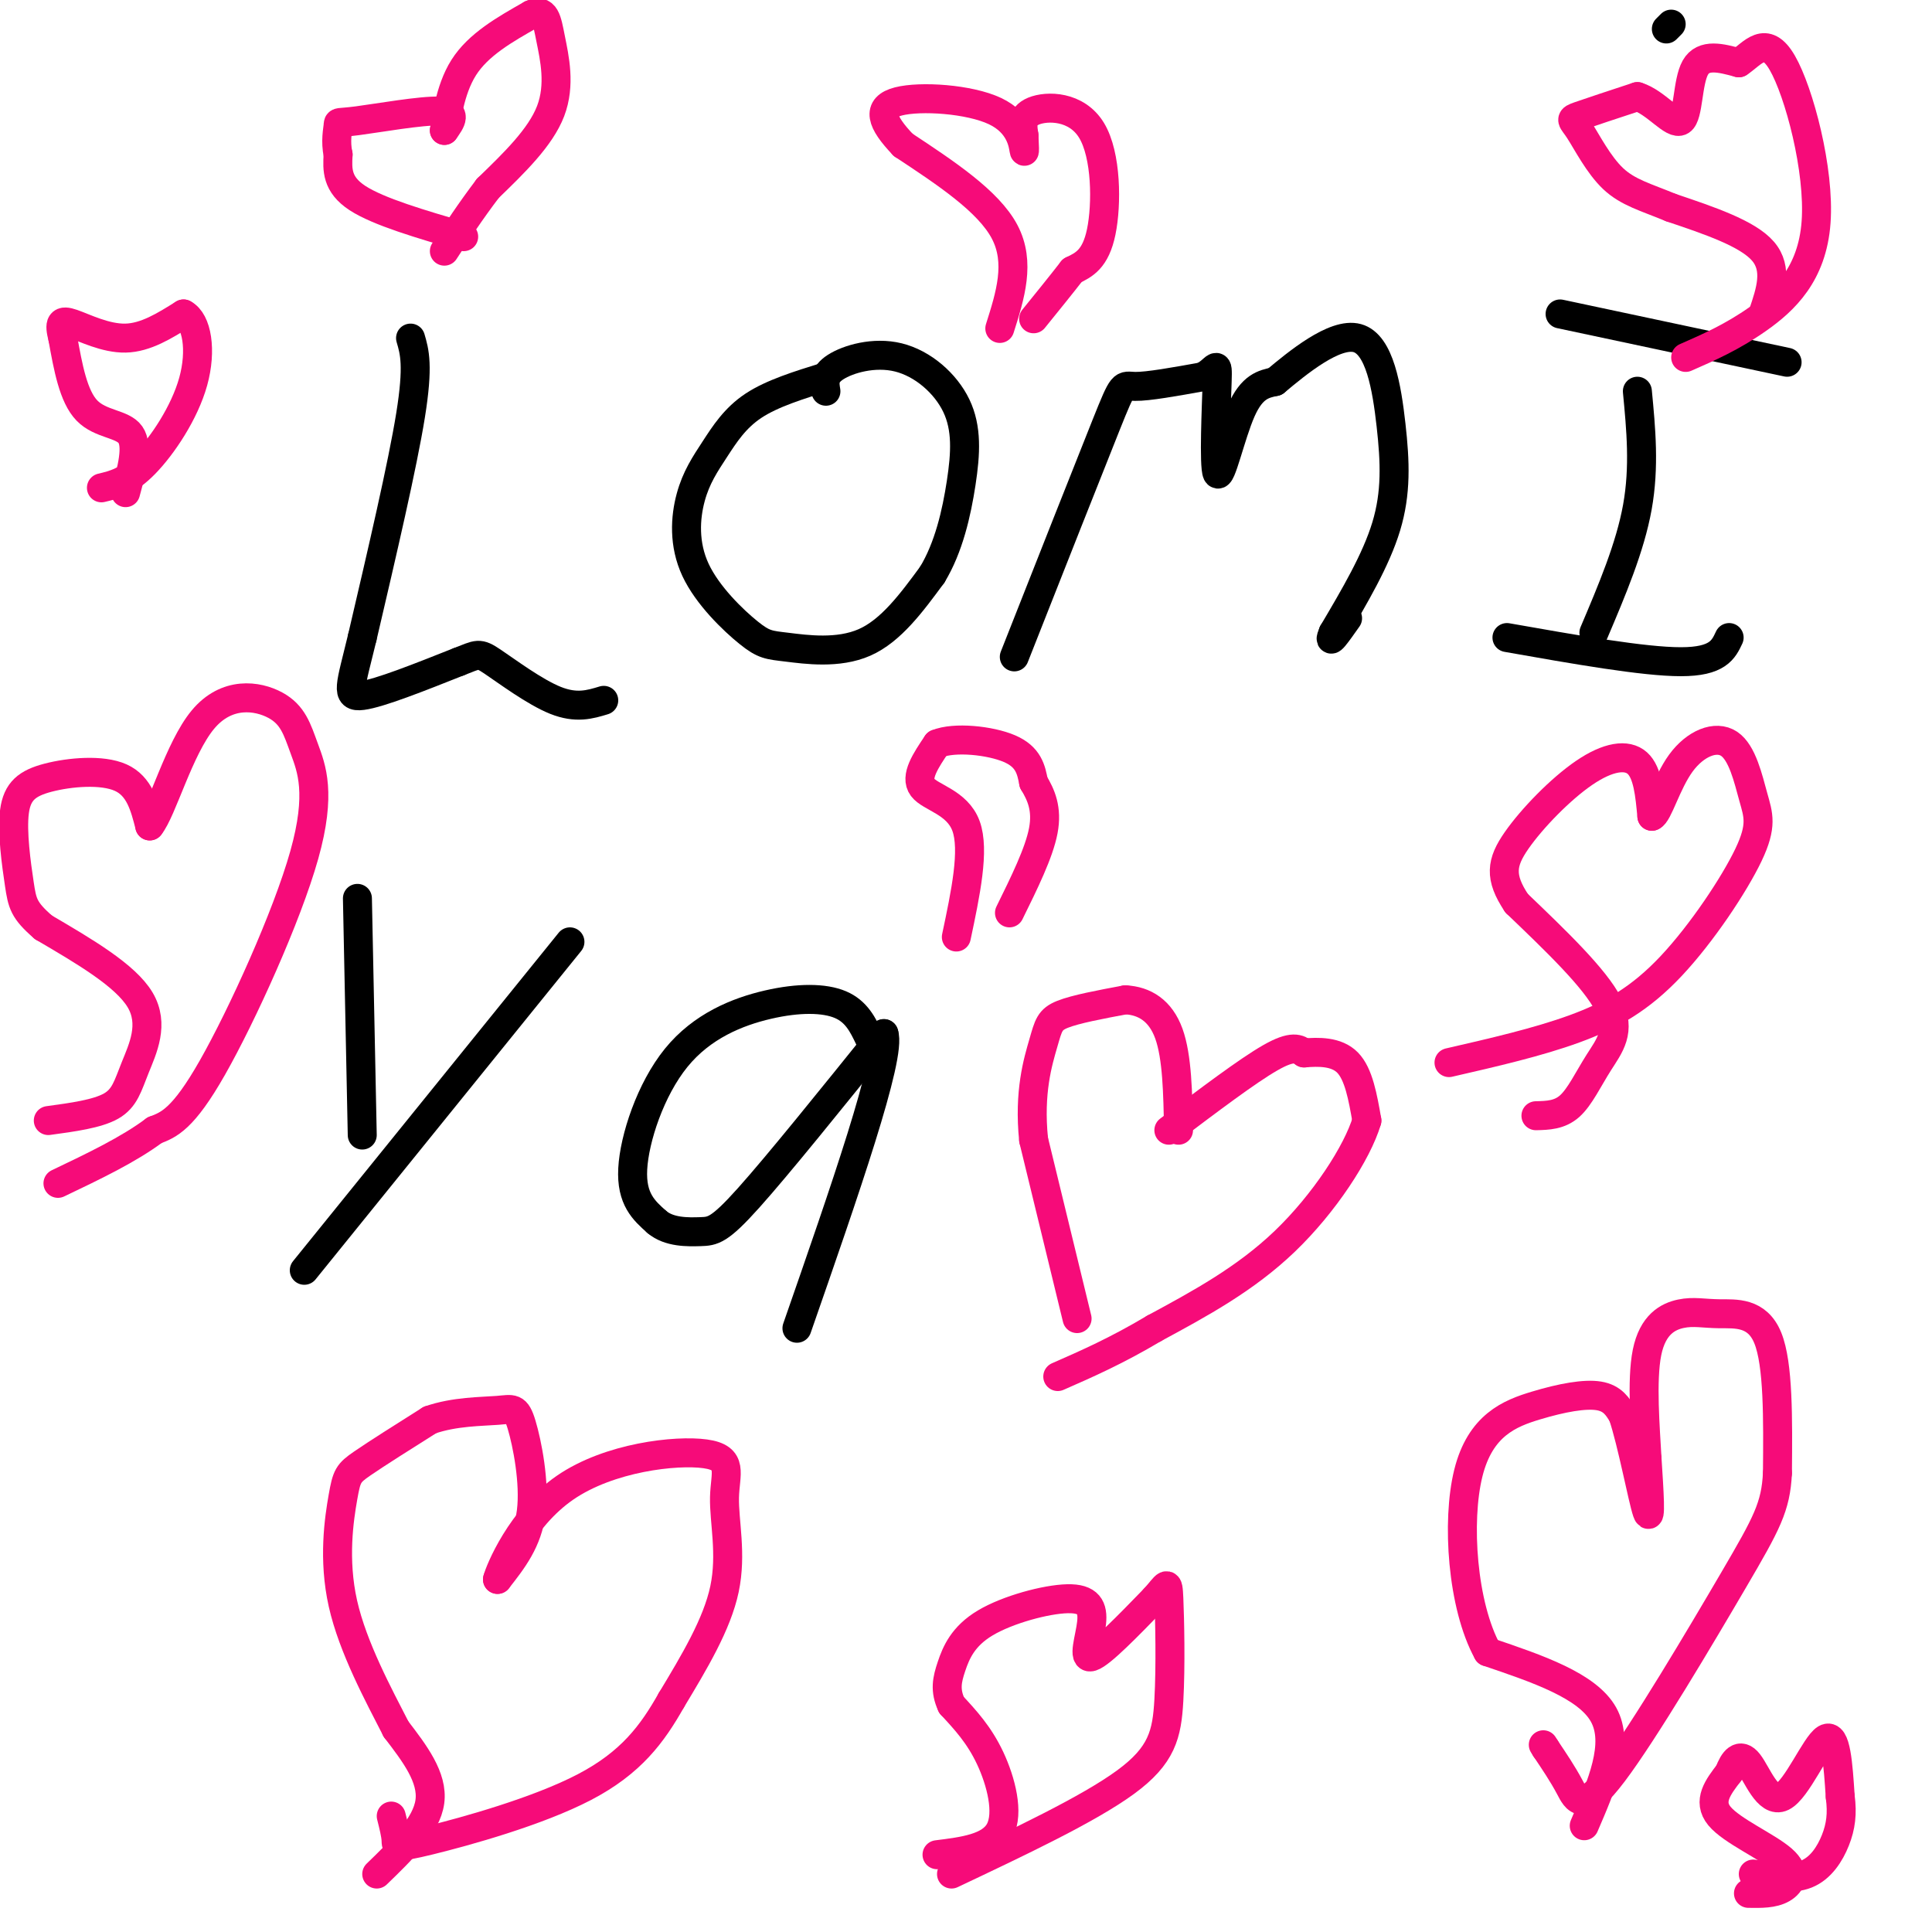 <svg viewBox='0 0 400 400' version='1.1' xmlns='http://www.w3.org/2000/svg' xmlns:xlink='http://www.w3.org/1999/xlink'><g fill='none' stroke='#000000' stroke-width='6' stroke-linecap='round' stroke-linejoin='round'><path d='M346,5c0.000,0.000 -1.000,1.000 -1,1'/><path d='M85,70c0.833,2.833 1.667,5.667 0,16c-1.667,10.333 -5.833,28.167 -10,46'/><path d='M75,132c-2.444,10.133 -3.556,12.467 0,12c3.556,-0.467 11.778,-3.733 20,-7'/><path d='M95,137c4.024,-1.560 4.083,-1.958 7,0c2.917,1.958 8.690,6.274 13,8c4.310,1.726 7.155,0.863 10,0'/><path d='M171,78c-5.572,1.725 -11.145,3.450 -15,6c-3.855,2.550 -5.994,5.925 -8,9c-2.006,3.075 -3.879,5.850 -5,10c-1.121,4.150 -1.488,9.676 1,15c2.488,5.324 7.832,10.448 11,13c3.168,2.552 4.161,2.533 8,3c3.839,0.467 10.526,1.419 16,-1c5.474,-2.419 9.737,-8.210 14,-14'/><path d='M193,119c3.444,-5.665 5.056,-12.827 6,-19c0.944,-6.173 1.222,-11.356 -1,-16c-2.222,-4.644 -6.944,-8.750 -12,-10c-5.056,-1.250 -10.444,0.357 -13,2c-2.556,1.643 -2.278,3.321 -2,5'/><path d='M210,136c7.667,-19.422 15.333,-38.844 19,-48c3.667,-9.156 3.333,-8.044 6,-8c2.667,0.044 8.333,-0.978 14,-2'/><path d='M249,78c2.903,-1.423 3.159,-3.979 3,1c-0.159,4.979 -0.735,17.494 0,19c0.735,1.506 2.781,-7.998 5,-13c2.219,-5.002 4.609,-5.501 7,-6'/><path d='M264,79c4.528,-3.793 12.348,-10.274 17,-9c4.652,1.274 6.137,10.305 7,18c0.863,7.695 1.104,14.056 -1,21c-2.104,6.944 -6.552,14.472 -11,22'/><path d='M276,131c-1.333,3.167 0.833,0.083 3,-3'/><path d='M358,132c-1.167,2.500 -2.333,5.000 -10,5c-7.667,0.000 -21.833,-2.500 -36,-5'/><path d='M330,131c3.750,-8.833 7.500,-17.667 9,-26c1.500,-8.333 0.750,-16.167 0,-24'/><path d='M370,75c0.000,0.000 -47.000,-10.000 -47,-10'/><path d='M74,186c0.000,0.000 1.000,49.000 1,49'/><path d='M118,195c0.000,0.000 -55.000,68.000 -55,68'/><path d='M180,215c-1.333,-2.791 -2.667,-5.582 -6,-7c-3.333,-1.418 -8.667,-1.463 -15,0c-6.333,1.463 -13.667,4.432 -19,11c-5.333,6.568 -8.667,16.734 -9,23c-0.333,6.266 2.333,8.633 5,11'/><path d='M136,253c2.548,2.167 6.417,2.083 9,2c2.583,-0.083 3.881,-0.167 10,-7c6.119,-6.833 17.060,-20.417 28,-34'/><path d='M183,214c1.667,4.500 -8.167,32.750 -18,61'/></g>
<g fill='none' stroke='#F60B79' stroke-width='6' stroke-linecap='round' stroke-linejoin='round'><path d='M223,273c0.000,0.000 -9.000,-37.000 -9,-37'/><path d='M214,236c-1.024,-9.929 0.917,-16.250 2,-20c1.083,-3.750 1.310,-4.929 4,-6c2.690,-1.071 7.845,-2.036 13,-3'/><path d='M233,207c3.933,0.200 7.267,2.200 9,7c1.733,4.800 1.867,12.400 2,20'/><path d='M242,234c8.167,-6.167 16.333,-12.333 21,-15c4.667,-2.667 5.833,-1.833 7,-1'/><path d='M270,218c2.911,-0.244 6.689,-0.356 9,2c2.311,2.356 3.156,7.178 4,12'/><path d='M283,232c-1.956,6.622 -8.844,17.178 -17,25c-8.156,7.822 -17.578,12.911 -27,18'/><path d='M239,275c-7.833,4.667 -13.917,7.333 -20,10'/><path d='M96,49c-8.833,-2.583 -17.667,-5.167 -22,-8c-4.333,-2.833 -4.167,-5.917 -4,-9'/><path d='M70,32c-0.593,-2.735 -0.077,-5.073 0,-6c0.077,-0.927 -0.287,-0.442 4,-1c4.287,-0.558 13.225,-2.159 17,-2c3.775,0.159 2.388,2.080 1,4'/><path d='M92,27c0.422,-1.778 0.978,-8.222 4,-13c3.022,-4.778 8.511,-7.889 14,-11'/><path d='M110,3c2.917,-1.274 3.208,1.042 4,5c0.792,3.958 2.083,9.560 0,15c-2.083,5.440 -7.542,10.720 -13,16'/><path d='M101,39c-3.667,4.833 -6.333,8.917 -9,13'/><path d='M78,388c5.167,-5.000 10.333,-10.000 11,-15c0.667,-5.000 -3.167,-10.000 -7,-15'/><path d='M82,358c-3.555,-6.959 -8.943,-16.855 -11,-26c-2.057,-9.145 -0.785,-17.539 0,-22c0.785,-4.461 1.081,-4.989 4,-7c2.919,-2.011 8.459,-5.506 14,-9'/><path d='M89,294c5.088,-1.785 10.807,-1.746 14,-2c3.193,-0.254 3.860,-0.799 5,3c1.140,3.799 2.754,11.943 2,18c-0.754,6.057 -3.877,10.029 -7,14'/><path d='M103,327c0.384,-1.628 4.843,-12.699 14,-19c9.157,-6.301 23.011,-7.833 29,-7c5.989,0.833 4.112,4.032 4,9c-0.112,4.968 1.539,11.705 0,19c-1.539,7.295 -6.270,15.147 -11,23'/><path d='M139,352c-3.947,6.984 -8.316,12.944 -18,18c-9.684,5.056 -24.684,9.207 -32,11c-7.316,1.793 -6.947,1.226 -7,0c-0.053,-1.226 -0.526,-3.113 -1,-5'/><path d='M328,378c3.667,-8.500 7.333,-17.000 4,-23c-3.333,-6.000 -13.667,-9.500 -24,-13'/><path d='M308,342c-5.276,-9.587 -6.466,-27.054 -4,-37c2.466,-9.946 8.587,-12.370 14,-14c5.413,-1.630 10.118,-2.466 13,-2c2.882,0.466 3.941,2.233 5,4'/><path d='M336,293c1.889,5.556 4.111,17.444 5,20c0.889,2.556 0.444,-4.222 0,-11'/><path d='M341,302c-0.336,-6.197 -1.176,-16.188 0,-22c1.176,-5.812 4.367,-7.444 7,-8c2.633,-0.556 4.709,-0.034 8,0c3.291,0.034 7.797,-0.419 10,5c2.203,5.419 2.101,16.709 2,28'/><path d='M368,305c-0.341,6.963 -2.195,10.372 -9,22c-6.805,11.628 -18.563,31.477 -25,40c-6.437,8.523 -7.553,5.721 -9,3c-1.447,-2.721 -3.223,-5.360 -5,-8'/><path d='M320,362c-0.833,-1.333 -0.417,-0.667 0,0'/><path d='M365,65c1.583,-4.667 3.167,-9.333 0,-13c-3.167,-3.667 -11.083,-6.333 -19,-9'/><path d='M346,43c-5.271,-2.180 -8.949,-3.131 -12,-6c-3.051,-2.869 -5.475,-7.657 -7,-10c-1.525,-2.343 -2.150,-2.241 0,-3c2.150,-0.759 7.075,-2.380 12,-4'/><path d='M339,20c3.821,1.155 7.375,6.042 9,5c1.625,-1.042 1.321,-8.012 3,-11c1.679,-2.988 5.339,-1.994 9,-1'/><path d='M360,13c2.863,-1.861 5.520,-6.014 9,0c3.480,6.014 7.783,22.196 7,33c-0.783,10.804 -6.652,16.230 -12,20c-5.348,3.770 -10.174,5.885 -15,8'/><path d='M10,232c5.077,-0.690 10.155,-1.381 13,-3c2.845,-1.619 3.458,-4.167 5,-8c1.542,-3.833 4.012,-8.952 1,-14c-3.012,-5.048 -11.506,-10.024 -20,-15'/><path d='M9,192c-4.111,-3.554 -4.389,-4.938 -5,-9c-0.611,-4.062 -1.556,-10.800 -1,-15c0.556,-4.200 2.611,-5.862 7,-7c4.389,-1.138 11.111,-1.754 15,0c3.889,1.754 4.944,5.877 6,10'/><path d='M31,171c2.588,-3.156 6.058,-16.045 11,-22c4.942,-5.955 11.357,-4.974 15,-3c3.643,1.974 4.512,4.941 6,9c1.488,4.059 3.593,9.208 0,22c-3.593,12.792 -12.884,33.226 -19,44c-6.116,10.774 -9.058,11.887 -12,13'/><path d='M32,234c-5.333,4.000 -12.667,7.500 -20,11'/><path d='M318,231c2.452,-0.060 4.905,-0.119 7,-2c2.095,-1.881 3.833,-5.583 6,-9c2.167,-3.417 4.762,-6.548 2,-12c-2.762,-5.452 -10.881,-13.226 -19,-21'/><path d='M314,187c-3.622,-5.411 -3.177,-8.440 0,-13c3.177,-4.560 9.086,-10.651 14,-14c4.914,-3.349 8.833,-3.957 11,-2c2.167,1.957 2.584,6.478 3,11'/><path d='M342,169c1.288,-0.397 3.007,-6.890 6,-11c2.993,-4.110 7.259,-5.837 10,-4c2.741,1.837 3.955,7.238 5,11c1.045,3.762 1.919,5.885 -1,12c-2.919,6.115 -9.632,16.223 -16,23c-6.368,6.777 -12.391,10.222 -20,13c-7.609,2.778 -16.805,4.889 -26,7'/><path d='M207,68c2.167,-6.833 4.333,-13.667 1,-20c-3.333,-6.333 -12.167,-12.167 -21,-18'/><path d='M187,30c-4.592,-4.807 -5.571,-7.825 -1,-9c4.571,-1.175 14.692,-0.509 20,2c5.308,2.509 5.802,6.860 6,8c0.198,1.140 0.099,-0.930 0,-3'/><path d='M212,28c-0.223,-1.530 -0.781,-3.853 2,-5c2.781,-1.147 8.903,-1.116 12,4c3.097,5.116 3.171,15.319 2,21c-1.171,5.681 -3.585,6.841 -6,8'/><path d='M222,56c-2.333,3.000 -5.167,6.500 -8,10'/><path d='M194,384c5.533,-0.689 11.067,-1.378 13,-5c1.933,-3.622 0.267,-10.178 -2,-15c-2.267,-4.822 -5.133,-7.911 -8,-11'/><path d='M197,353c-1.411,-3.060 -0.938,-5.209 0,-8c0.938,-2.791 2.340,-6.223 7,-9c4.660,-2.777 12.579,-4.899 17,-5c4.421,-0.101 5.344,1.819 5,5c-0.344,3.181 -1.955,7.623 0,7c1.955,-0.623 7.478,-6.312 13,-12'/><path d='M239,331c2.662,-2.919 2.817,-4.215 3,0c0.183,4.215 0.396,13.943 0,21c-0.396,7.057 -1.399,11.445 -9,17c-7.601,5.555 -21.801,12.278 -36,19'/><path d='M362,392c2.560,0.042 5.119,0.083 7,-1c1.881,-1.083 3.083,-3.292 0,-6c-3.083,-2.708 -10.452,-5.917 -13,-9c-2.548,-3.083 -0.274,-6.042 2,-9'/><path d='M358,367c0.925,-2.499 2.238,-4.247 4,-2c1.762,2.247 3.974,8.490 7,7c3.026,-1.490 6.864,-10.711 9,-12c2.136,-1.289 2.568,5.356 3,12'/><path d='M381,372c0.464,3.476 0.125,6.167 -1,9c-1.125,2.833 -3.036,5.810 -6,7c-2.964,1.190 -6.982,0.595 -11,0'/><path d='M198,194c1.911,-9.022 3.822,-18.044 2,-23c-1.822,-4.956 -7.378,-5.844 -9,-8c-1.622,-2.156 0.689,-5.578 3,-9'/><path d='M194,154c3.578,-1.489 11.022,-0.711 15,1c3.978,1.711 4.489,4.356 5,7'/><path d='M214,162c1.533,2.556 2.867,5.444 2,10c-0.867,4.556 -3.933,10.778 -7,17'/><path d='M26,102c1.311,-4.844 2.622,-9.689 1,-12c-1.622,-2.311 -6.178,-2.089 -9,-5c-2.822,-2.911 -3.911,-8.956 -5,-15'/><path d='M13,70c-0.833,-3.238 -0.417,-3.833 2,-3c2.417,0.833 6.833,3.095 11,3c4.167,-0.095 8.083,-2.548 12,-5'/><path d='M38,65c2.798,1.440 3.792,7.542 2,14c-1.792,6.458 -6.369,13.274 -10,17c-3.631,3.726 -6.315,4.363 -9,5'/></g>
</svg>